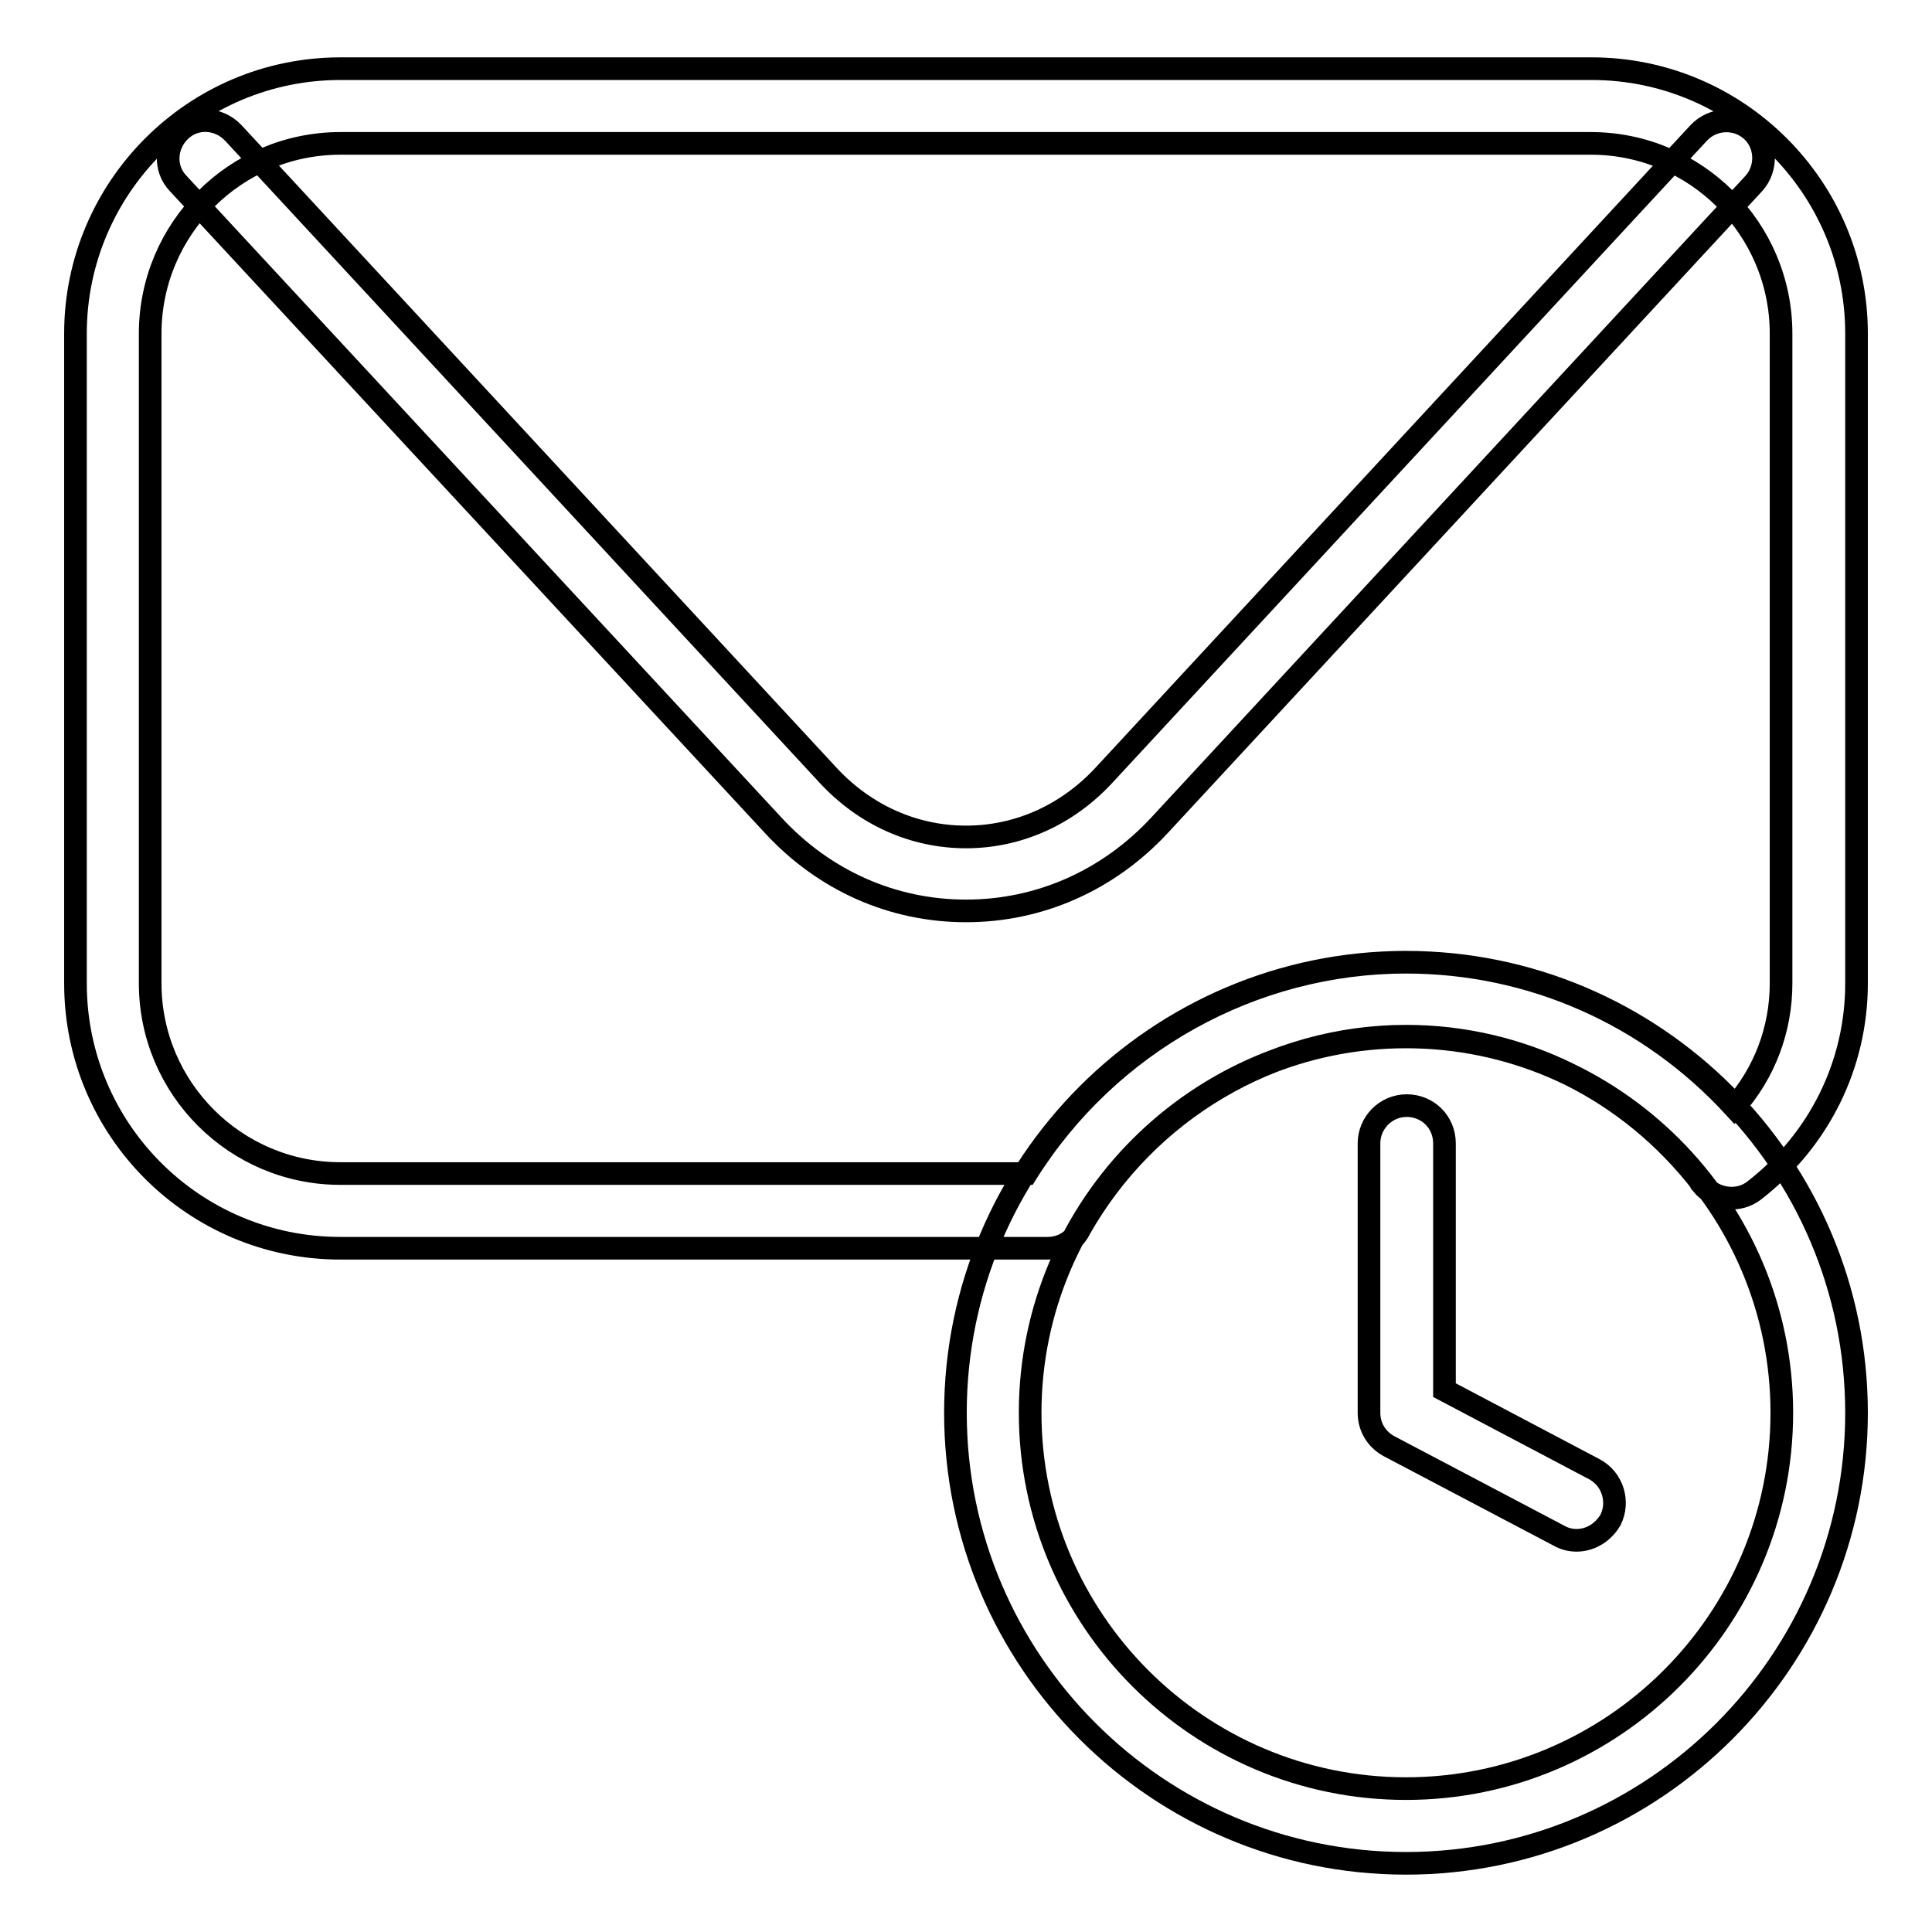 <?xml version="1.0" encoding="utf-8"?>
<!-- Svg Vector Icons : http://www.onlinewebfonts.com/icon -->
<!DOCTYPE svg PUBLIC "-//W3C//DTD SVG 1.1//EN" "http://www.w3.org/Graphics/SVG/1.1/DTD/svg11.dtd">
<svg version="1.1" xmlns="http://www.w3.org/2000/svg" xmlns:xlink="http://www.w3.org/1999/xlink" x="0px" y="0px" viewBox="0 0 256 256" enable-background="new 0 0 256 256" xml:space="preserve">
<g> <path stroke-width="3" fill-opacity="0" stroke="#000000"  d="M128,120.7L128,120.7c-9.7,0-18.8-4-25.6-11.4L23.6,24.3c-1.9-2-1.7-5.1,0.3-7s5.1-1.7,7,0.3l78.8,85.1 c4.9,5.3,11.4,8.2,18.3,8.2h0c6.9,0,13.4-2.9,18.3-8.2l78.8-85.1c1.9-2,5-2.1,7-0.3s2.1,5,0.3,7l0,0l-78.8,85.1 C146.8,116.7,137.7,120.7,128,120.7L128,120.7z M186.3,246.9c-32.9,0-59.7-26.8-59.7-59.7c0-32.9,26.8-59.7,59.7-59.7 c32.9,0,59.7,26.8,59.7,59.7C246,220.1,219.2,246.9,186.3,246.9z M186.3,137.4c-27.4,0-49.8,22.3-49.8,49.8 c0,27.4,22.3,49.8,49.8,49.8c27.4,0,49.8-22.3,49.8-49.8C236.1,159.8,213.8,137.4,186.3,137.4z M138.8,165.4H45.1 c-19.4,0-35.1-15.7-35.1-35.1V44.2C10,24.9,25.7,9.1,45.1,9.1h165.8c19.3,0,35.1,15.7,35.1,35.1v86.1c0,10.7-4.9,20.7-13.5,27.4 c-2.1,1.7-5.3,1.3-7-0.8c0,0,0,0,0-0.1c-9.6-12.4-23.9-19.5-39.2-19.5c-17.7,0-34.3,9.8-43.2,25.5 C142.3,164.5,140.6,165.4,138.8,165.4z M45.1,19c-13.9,0-25.2,11.3-25.2,25.2v86.1c0,13.9,11.3,25.2,25.2,25.2H136 c10.9-17.4,30-28,50.3-28c16.6,0,32.2,6.9,43.5,19.2c4-4.5,6.2-10.3,6.2-16.4V44.2c0-13.9-11.3-25.2-25.2-25.2H45.1z M208.9,204.1 c-0.8,0-1.6-0.2-2.3-0.6L184,191.6c-1.6-0.9-2.6-2.5-2.6-4.4v-35.7c0-2.7,2.2-5,5-5s5,2.2,5,5c0,0,0,0,0,0v32.7l19.9,10.5 c2.4,1.3,3.3,4.3,2.1,6.7C212.4,203.1,210.7,204.1,208.9,204.1L208.9,204.1z"/></g>
</svg>
